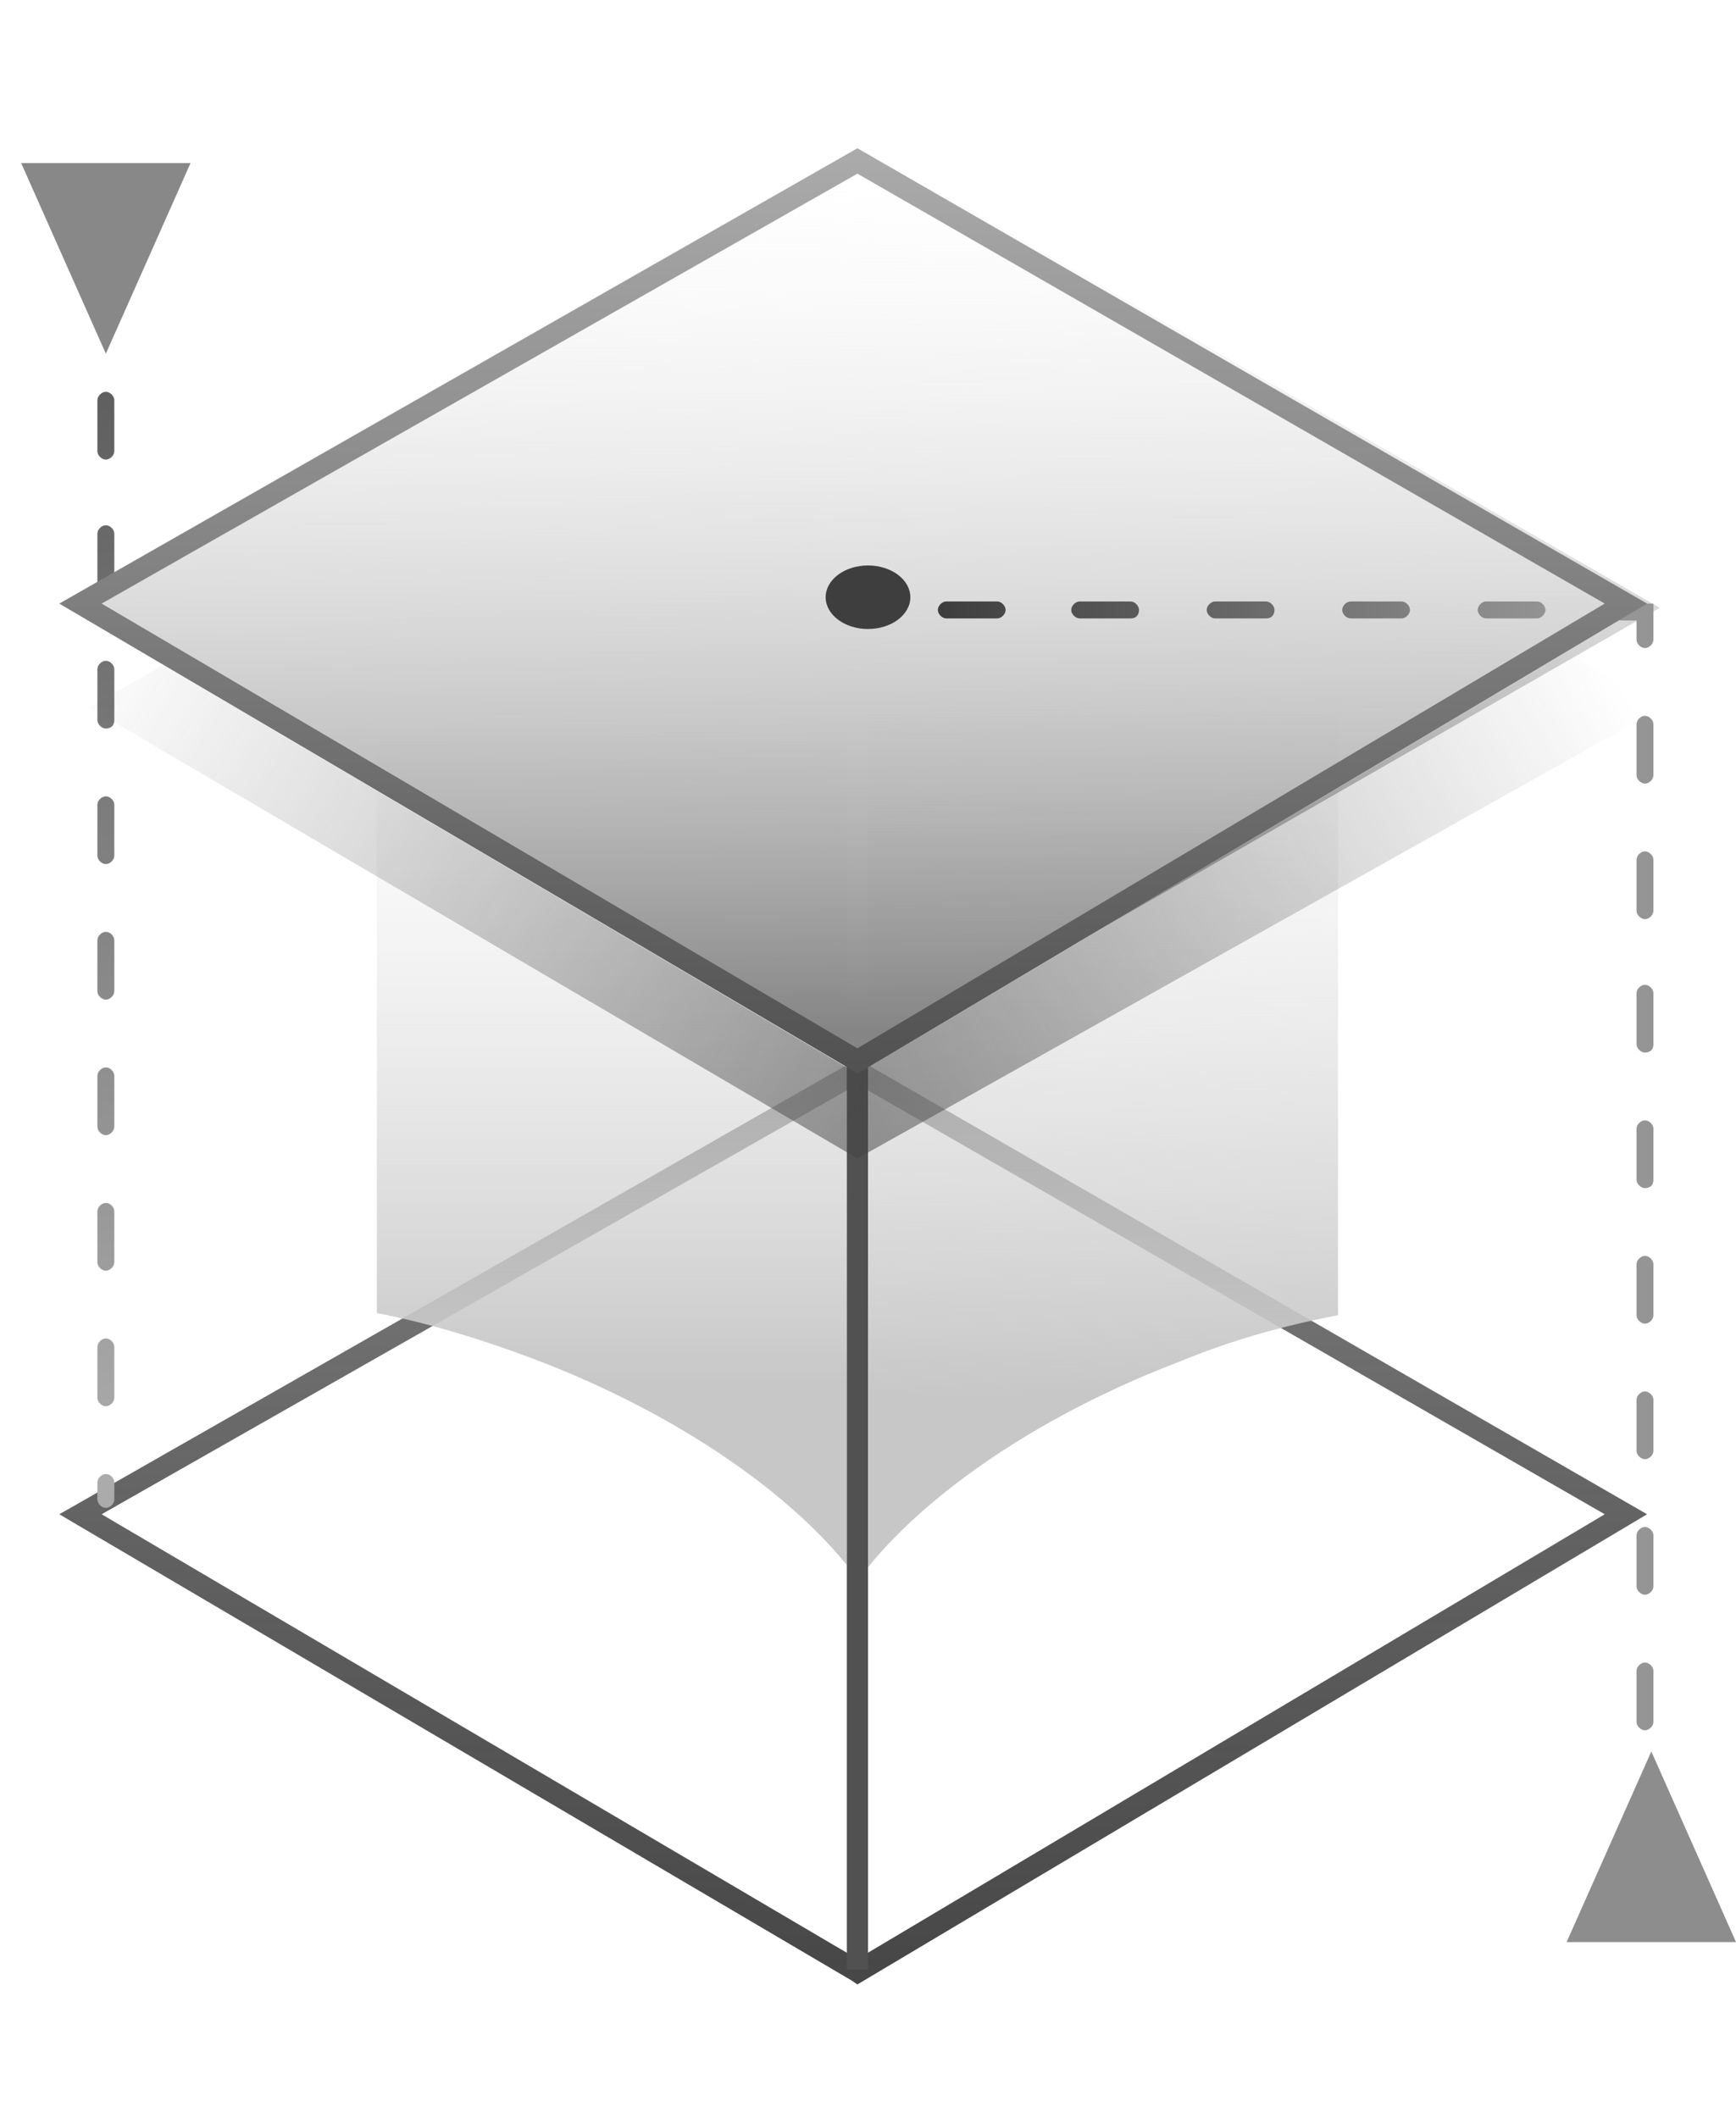 <?xml version="1.0" encoding="utf-8"?>
<!-- Generator: Adobe Illustrator 21.1.0, SVG Export Plug-In . SVG Version: 6.00 Build 0)  -->
<svg version="1.1" id="Layer_1" xmlns="http://www.w3.org/2000/svg" xmlns:xlink="http://www.w3.org/1999/xlink" x="0px" y="0px"
	 viewBox="0 0 82 100" style="enable-background:new 0 0 82 100;" xml:space="preserve">
<style type="text/css">
	.st0{fill:none;}
	.st1{fill:url(#Path_4296_1_);}
	.st2{fill:url(#Subtraction_272_1_);}
	.st3{fill:url(#Subtraction_273_1_);}
	.st4{fill:url(#Intersection_20_1_);}
	.st5{fill:#3E3E3E;}
	.st6{fill:url(#Path_4055_1_);}
	.st7{fill:url(#Path_4056_1_);}
	.st8{fill:#8D8D8D;}
	.st9{fill:#888888;}
	.st10{fill:#515151;}
	.st11{fill:url(#Path_4296-2_1_);}
	.st12{opacity:0.52;fill:url(#SVGID_1_);enable-background:new    ;}
	.st13{opacity:0.52;fill:url(#SVGID_2_);enable-background:new    ;}
</style>
<rect y="0" class="st0" width="82" height="100"/>
<linearGradient id="Path_4296_1_" gradientUnits="userSpaceOnUse" x1="-373.446" y1="342.622" x2="-373.446" y2="341.622" gradientTransform="matrix(74.988 0 0 -43.657 28044.277 15007.867)">
	<stop  offset="0" style="stop-color:#464646;stop-opacity:0.69"/>
	<stop  offset="1" style="stop-color:#464646"/>
</linearGradient>
<path id="Path_4296" class="st1" d="M40.5,93.7l-0.3-0.2l-37.4-22L40.5,50l37.3,21.5L40.5,93.7z M4.8,71.5l35.7,21l35.3-21
	L40.5,51.2L4.8,71.5z"/>
<linearGradient id="Subtraction_272_1_" gradientUnits="userSpaceOnUse" x1="-361.4" y1="342.329" x2="-361.4" y2="341.543" gradientTransform="matrix(22.164 0 0 -41.547 8038.992 14255.368)">
	<stop  offset="0" style="stop-color:#EDEDED;stop-opacity:0"/>
	<stop  offset="1" style="stop-color:#C7C7C7"/>
</linearGradient>
<path id="Subtraction_272" class="st2" d="M40,73.9L40,73.9c-3-3.7-8.4-7.3-14.7-9.7c-2.4-0.9-4.9-1.7-7.5-2.2V32.4H40V73.9z"/>
<linearGradient id="Subtraction_273_1_" gradientUnits="userSpaceOnUse" x1="-395.596" y1="353.111" x2="-395.602" y2="353.921" gradientTransform="matrix(-22.164 0 0 42.346 -8715.992 -14921.339)">
	<stop  offset="0" style="stop-color:#E8E8E8;stop-opacity:0"/>
	<stop  offset="1" style="stop-color:#C7C7C7"/>
</linearGradient>
<path id="Subtraction_273" class="st3" d="M41,31.6h22.2v30.5c-2.6,0.5-5.1,1.2-7.5,2.2c-6.3,2.4-11.7,6-14.7,9.7V31.6z"/>
<linearGradient id="Intersection_20_1_" gradientUnits="userSpaceOnUse" x1="-373.404" y1="342.471" x2="-373.391" y2="341.532" gradientTransform="matrix(74.277 0 0 -42.729 27776.178 14641.94)">
	<stop  offset="0" style="stop-color:#E8E8E8;stop-opacity:0"/>
	<stop  offset="1" style="stop-color:#858585"/>
</linearGradient>
<path id="Intersection_20" class="st4" d="M4.2,28.6L41.3,7.3l37.1,21.4L41.3,50L4.2,28.6z"/>
<ellipse id="Ellipse_281" class="st5" cx="41" cy="28.2" rx="2" ry="1.5"/>
<linearGradient id="Path_4055_1_" gradientUnits="userSpaceOnUse" x1="-367.795" y1="343.607" x2="-366.925" y2="343.602" gradientTransform="matrix(33.815 0 0 -59.104 12481.121 20366.315)">
	<stop  offset="0" style="stop-color:#3E3E3E"/>
	<stop  offset="1" style="stop-color:#959595"/>
</linearGradient>
<path id="Path_4055" class="st6" d="M77.7,87.5c-0.2,0-0.4-0.2-0.4-0.4v-1.9c0-0.2,0.2-0.4,0.4-0.4c0.2,0,0.4,0.2,0.4,0.4l0,0v1.9
	C78.1,87.4,77.9,87.5,77.7,87.5C77.7,87.5,77.7,87.5,77.7,87.5z M77.7,81.7c-0.2,0-0.4-0.2-0.4-0.4v-2.4c0-0.2,0.2-0.4,0.4-0.4
	c0.2,0,0.4,0.2,0.4,0.4v2.4C78.1,81.5,77.9,81.7,77.7,81.7C77.7,81.7,77.7,81.7,77.7,81.7L77.7,81.7z M77.7,75.3
	c-0.2,0-0.4-0.2-0.4-0.4v-2.4c0-0.2,0.2-0.4,0.4-0.4c0.2,0,0.4,0.2,0.4,0.4v2.4C78.1,75.1,77.9,75.3,77.7,75.3
	C77.7,75.3,77.7,75.3,77.7,75.3L77.7,75.3z M77.7,68.9c-0.2,0-0.4-0.2-0.4-0.4v-2.4c0-0.2,0.2-0.4,0.4-0.4c0.2,0,0.4,0.2,0.4,0.4
	l0,0v2.4C78.1,68.7,77.9,68.9,77.7,68.9C77.7,68.9,77.7,68.9,77.7,68.9L77.7,68.9z M77.7,62.5c-0.2,0-0.4-0.2-0.4-0.4v-2.4
	c0-0.2,0.2-0.4,0.4-0.4c0.2,0,0.4,0.2,0.4,0.4l0,0v2.4C78.1,62.3,77.9,62.5,77.7,62.5C77.7,62.5,77.7,62.5,77.7,62.5L77.7,62.5z
	 M77.7,56.1c-0.2,0-0.4-0.2-0.4-0.4v-2.4c0-0.2,0.2-0.4,0.4-0.4c0.2,0,0.4,0.2,0.4,0.4l0,0v2.4C78.1,56,77.9,56.1,77.7,56.1
	C77.7,56.1,77.7,56.1,77.7,56.1L77.7,56.1z M77.7,49.7c-0.2,0-0.4-0.2-0.4-0.4v-2.4c0-0.2,0.2-0.4,0.4-0.4c0.2,0,0.4,0.2,0.4,0.4
	v2.4C78.1,49.6,77.9,49.7,77.7,49.7C77.7,49.7,77.7,49.7,77.7,49.7L77.7,49.7z M77.7,43.4c-0.2,0-0.4-0.2-0.4-0.4v-2.4
	c0-0.2,0.2-0.4,0.4-0.4c0.2,0,0.4,0.2,0.4,0.4l0,0V43C78.1,43.2,77.9,43.4,77.7,43.4C77.7,43.4,77.7,43.4,77.7,43.4L77.7,43.4z
	 M77.7,37c-0.2,0-0.4-0.2-0.4-0.4v-2.4c0-0.2,0.2-0.4,0.4-0.4c0.2,0,0.4,0.2,0.4,0.4l0,0v2.4C78.1,36.8,77.9,37,77.7,37
	C77.7,37,77.7,37,77.7,37L77.7,37z M77.7,30.6c-0.2,0-0.4-0.2-0.4-0.4v-0.9h-0.7c-0.2,0-0.4-0.2-0.4-0.4s0.2-0.4,0.4-0.4h1.5v1.7
	C78.1,30.4,77.9,30.6,77.7,30.6C77.7,30.6,77.7,30.6,77.7,30.6L77.7,30.6z M72.6,29.2h-2.4c-0.2,0-0.4-0.2-0.4-0.4s0.2-0.4,0.4-0.4
	h2.4c0.2,0,0.4,0.2,0.4,0.4S72.8,29.2,72.6,29.2z M66.2,29.2h-2.4c-0.2,0-0.4-0.2-0.4-0.4s0.2-0.4,0.4-0.4l0,0h2.4
	c0.2,0,0.4,0.2,0.4,0.4S66.4,29.2,66.2,29.2z M59.8,29.2h-2.4c-0.2,0-0.4-0.2-0.4-0.4s0.2-0.4,0.4-0.4h2.4c0.2,0,0.4,0.2,0.4,0.4
	S60.1,29.2,59.8,29.2z M53.4,29.2H51c-0.2,0-0.4-0.2-0.4-0.4s0.2-0.4,0.4-0.4l0,0h2.4c0.2,0,0.4,0.2,0.4,0.4S53.7,29.2,53.4,29.2z
	 M47.1,29.2h-2.4c-0.2,0-0.4-0.2-0.4-0.4s0.2-0.4,0.4-0.4l0,0h2.4c0.2,0,0.4,0.2,0.4,0.4S47.3,29.2,47.1,29.2z"/>
<linearGradient id="Path_4056_1_" gradientUnits="userSpaceOnUse" x1="95.221" y1="343.142" x2="95.221" y2="344.011" gradientTransform="matrix(0.8 0 0 -59.107 -71.188 20350.959)">
	<stop  offset="0" style="stop-color:#ABABAB"/>
	<stop  offset="1" style="stop-color:#5D5D5D"/>
</linearGradient>
<path id="Path_4056" class="st7" d="M5,71.2c-0.2,0-0.4-0.2-0.4-0.4V70c0-0.2,0.2-0.4,0.4-0.4c0.2,0,0.4,0.2,0.4,0.4v0.8
	C5.4,71,5.2,71.2,5,71.2C5,71.2,5,71.2,5,71.2z M5,66.4c-0.2,0-0.4-0.2-0.4-0.4v-2.4c0-0.2,0.2-0.4,0.4-0.4c0.2,0,0.4,0.2,0.4,0.4
	l0,0V66C5.4,66.2,5.2,66.4,5,66.4C5,66.4,5,66.4,5,66.4L5,66.4z M5,60c-0.2,0-0.4-0.2-0.4-0.4v-2.4c0-0.2,0.2-0.4,0.4-0.4
	c0.2,0,0.4,0.2,0.4,0.4v2.4C5.4,59.8,5.2,60,5,60C5,60,5,60,5,60L5,60z M5,53.6c-0.2,0-0.4-0.2-0.4-0.4v-2.4c0-0.2,0.2-0.4,0.4-0.4
	c0.2,0,0.4,0.2,0.4,0.4v2.4C5.4,53.4,5.2,53.6,5,53.6C5,53.6,5,53.6,5,53.6L5,53.6z M5,47.2c-0.2,0-0.4-0.2-0.4-0.4v-2.4
	C4.6,44.2,4.8,44,5,44c0.2,0,0.4,0.2,0.4,0.4l0,0v2.4C5.4,47,5.2,47.2,5,47.2C5,47.2,5,47.2,5,47.2L5,47.2z M5,40.8
	c-0.2,0-0.4-0.2-0.4-0.4V38c0-0.2,0.2-0.4,0.4-0.4c0.2,0,0.4,0.2,0.4,0.4v2.4C5.4,40.6,5.2,40.8,5,40.8C5,40.8,5,40.8,5,40.8L5,40.8
	z M5,34.4c-0.2,0-0.4-0.2-0.4-0.4v-2.4c0-0.2,0.2-0.4,0.4-0.4c0.2,0,0.4,0.2,0.4,0.4l0,0V34C5.4,34.3,5.2,34.4,5,34.4
	C5,34.4,5,34.4,5,34.4L5,34.4z M5,28c-0.2,0-0.4-0.2-0.4-0.4v-2.4c0-0.2,0.2-0.4,0.4-0.4c0.2,0,0.4,0.2,0.4,0.4v2.4
	C5.4,27.9,5.2,28,5,28C5,28,5,28,5,28L5,28z M5,21.7c-0.2,0-0.4-0.2-0.4-0.4v-2.4c0-0.2,0.2-0.4,0.4-0.4c0.2,0,0.4,0.2,0.4,0.4v2.4
	C5.4,21.5,5.2,21.7,5,21.7C5,21.7,5,21.7,5,21.7L5,21.7z M5,15.3c-0.2,0-0.4-0.2-0.4-0.4v-2.4c0-0.2,0.2-0.4,0.4-0.4
	c0.2,0,0.4,0.2,0.4,0.4l0,0v2.4C5.4,15.1,5.2,15.3,5,15.3C5,15.3,5,15.3,5,15.3L5,15.3z"/>
<path id="Polygon_149" class="st8" d="M78,82.7l4,9h-8L78,82.7z"/>
<path id="Polygon_150" class="st9" d="M5,16.7l-4-9h8L5,16.7z"/>
<rect id="Rectangle_3006" x="40" y="50" class="st10" width="1" height="43"/>
<linearGradient id="Path_4296-2_1_" gradientUnits="userSpaceOnUse" x1="-373.446" y1="342.622" x2="-373.446" y2="341.622" gradientTransform="matrix(74.988 0 0 -43.657 28044.277 14964.853)">
	<stop  offset="0" style="stop-color:#ABABAB"/>
	<stop  offset="1" style="stop-color:#515151"/>
</linearGradient>
<path id="Path_4296-2" class="st11" d="M40.5,50.7l-0.3-0.2l-37.4-22L40.5,7l37.3,21.5L40.5,50.7z M4.8,28.5l35.7,21l35.3-21
	L40.5,8.2L4.8,28.5z"/>
<linearGradient id="SVGID_1_" gradientUnits="userSpaceOnUse" x1="3.858" y1="30.858" x2="40.573" y2="53.026">
	<stop  offset="0" style="stop-color:#4B4B4B;stop-opacity:0"/>
	<stop  offset="1" style="stop-color:#434343"/>
</linearGradient>
<polygon class="st12" points="40.5,54.7 4.2,33.4 7.7,31.4 40.5,50.7 "/>
<linearGradient id="SVGID_2_" gradientUnits="userSpaceOnUse" x1="76.383" y1="31.982" x2="40.848" y2="52.774">
	<stop  offset="0" style="stop-color:#4B4B4B;stop-opacity:0"/>
	<stop  offset="1" style="stop-color:#434343"/>
</linearGradient>
<polygon class="st13" points="40.5,50.7 74,30.8 78.5,33.4 40.5,54.7 "/>
</svg>
